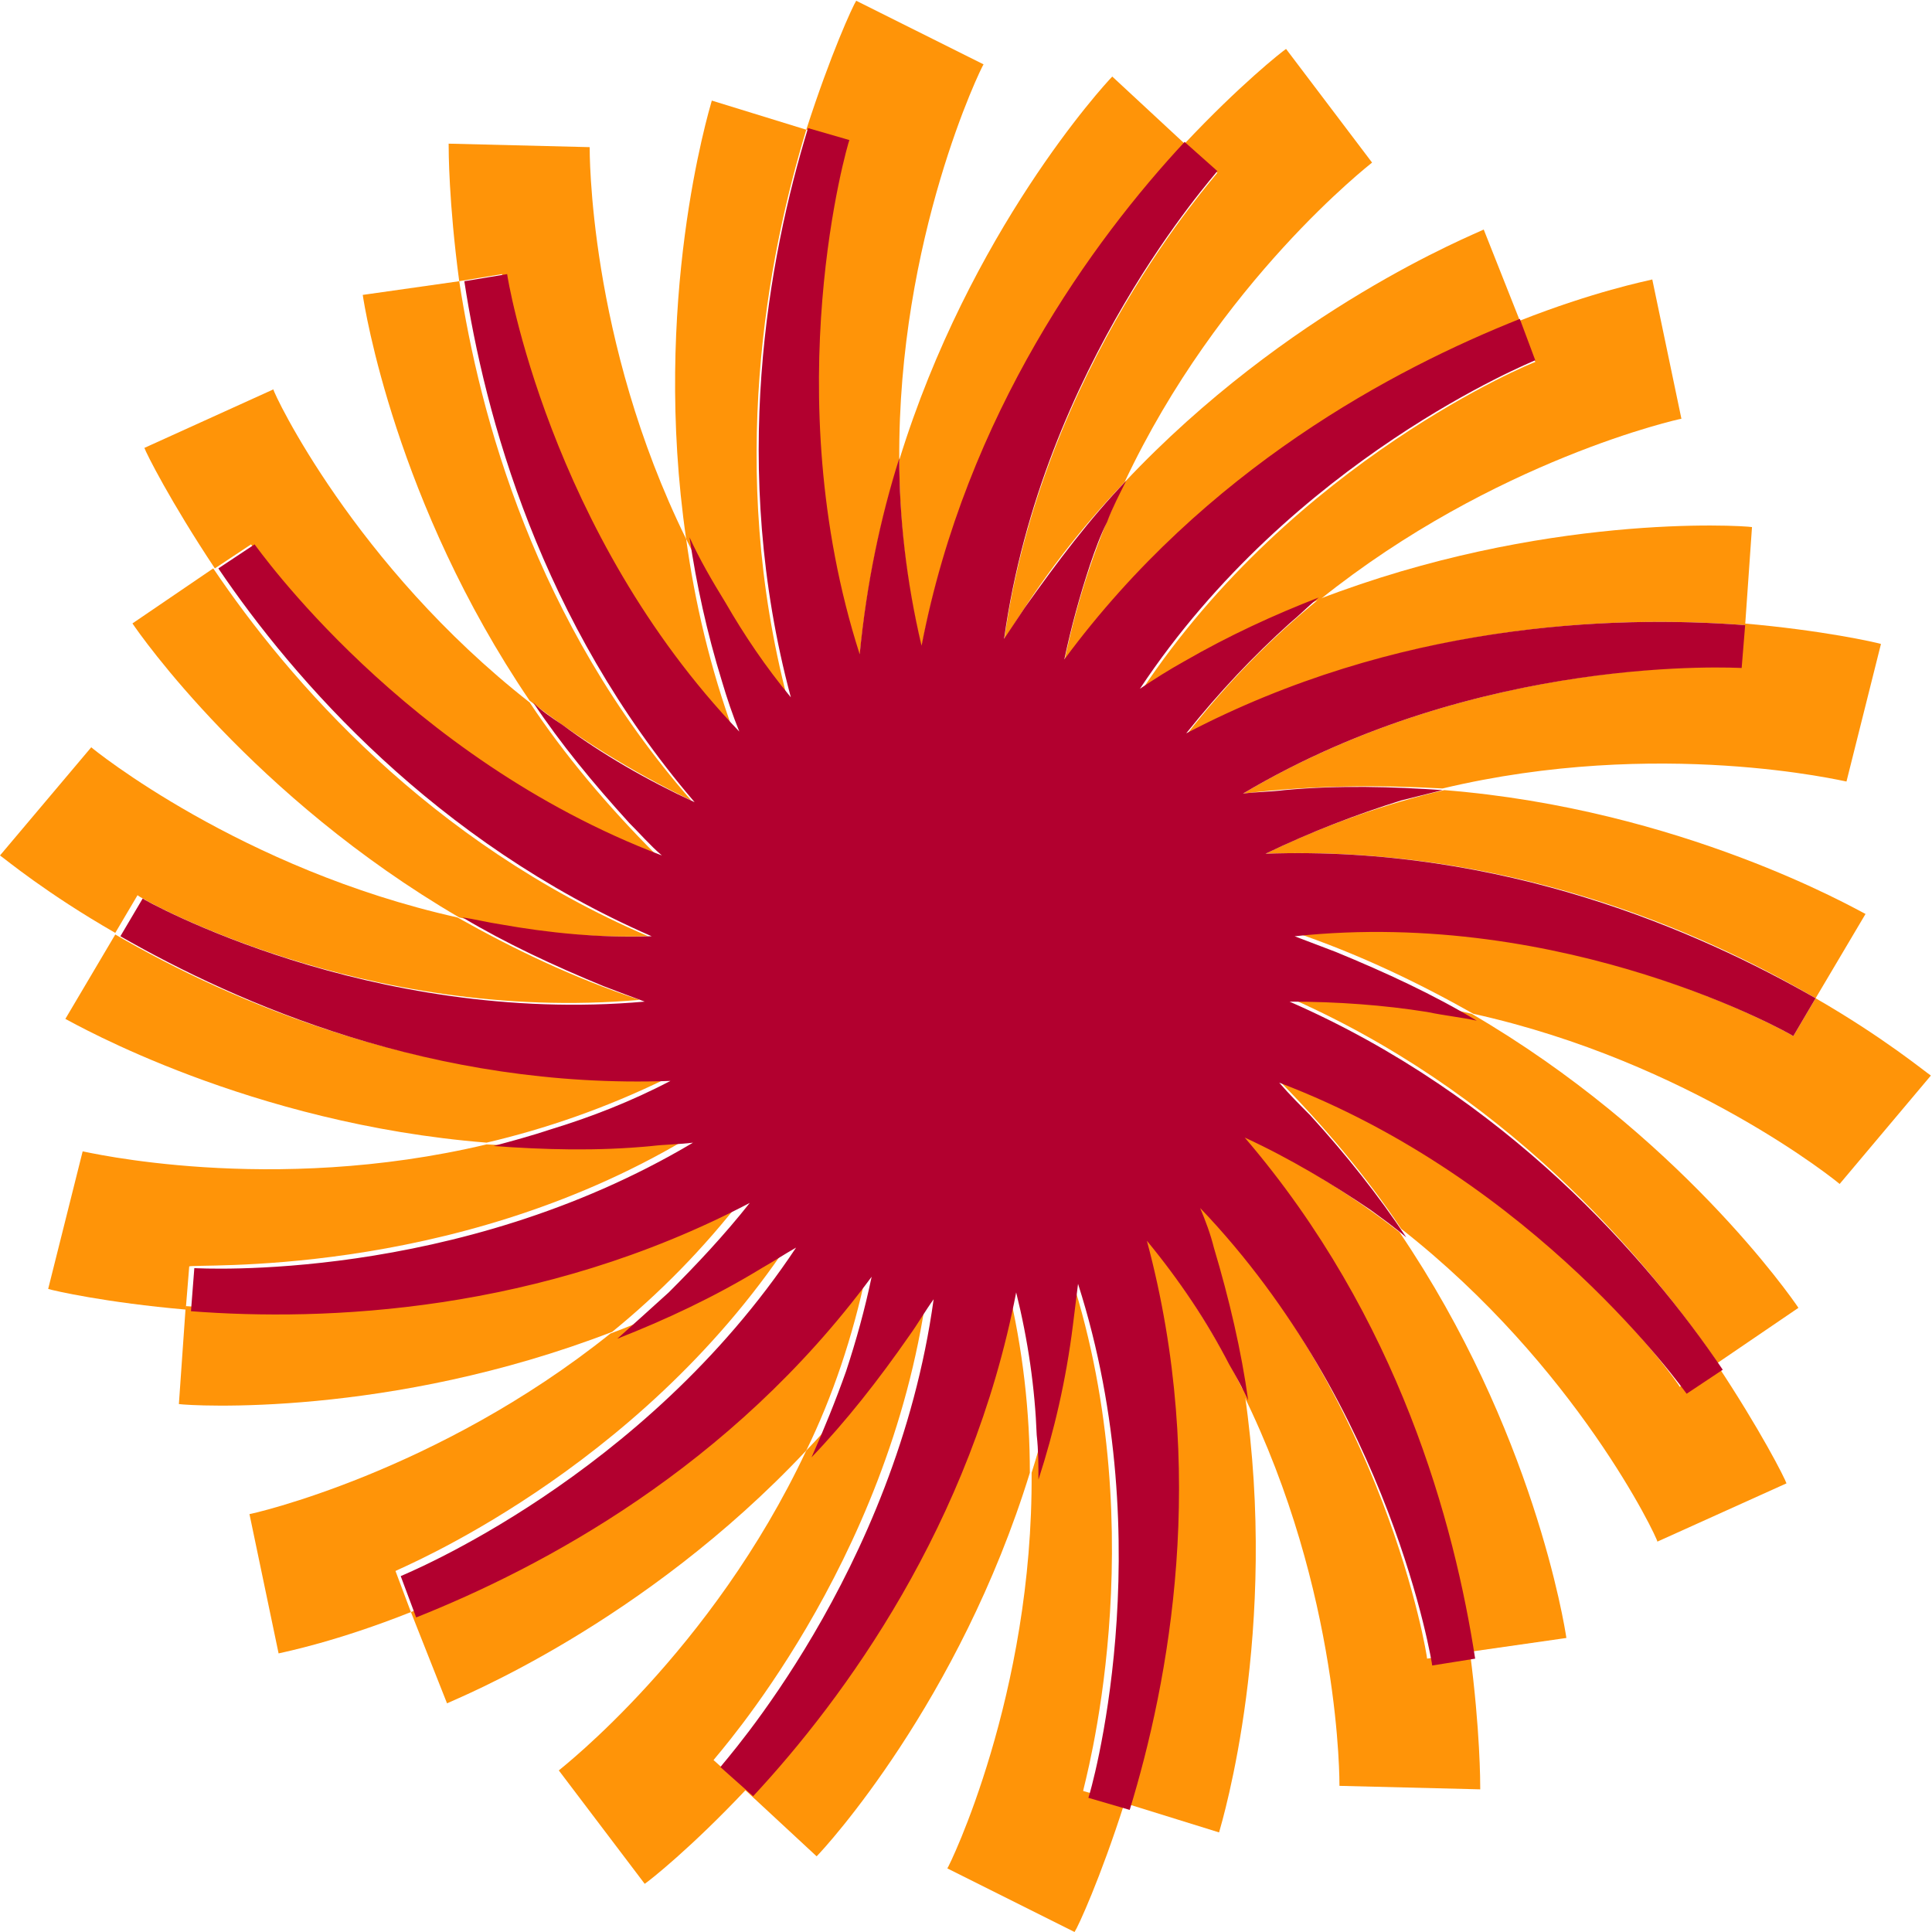 <svg version="1.2" xmlns="http://www.w3.org/2000/svg" viewBox="0 0 1552 1552" width="1552" height="1552">
	<title>STEAV</title>
	<style>
		.s0 { fill: #ff9408 } 
		.s1 { fill: #b2002f } 
		.s2 { fill: none } 
	</style>
	<path class="s0" d="m647.7 104.2l-75.9-23.4c-2.7 9.7-48.3 161.6-20.6 352.2 20.6 42.9 48.3 87.1 81.4 128.6-48.4-185.2-16.5-353.7 15.1-457.4z"/>
	<path class="s0" d="m690.6 527c5.5-56.7 16.5-109.2 31.8-157.5-1.3-178.2 66.3-316.4 67.7-317.8l-102.3-51.1c-2.7 4.1-20.6 42.9-40.1 103.6l33.3 9.8c0 2.8-59.4 201.6 9.6 413z"/>
	<path class="s0" d="m368.9 225.9l-77.5 11c1.4 9.7 26.3 167.2 134.1 326 37.2 29 81.4 56.7 129.8 80.1-125.7-143.6-169.9-309.3-186.4-417.1z"/>
	<path class="s0" d="m589.7 589.1c-19.3-52.5-31.7-106.4-38.5-156.1-78.9-160.3-77.5-313.5-77.5-314.8l-113.3-2.8c0 5.5 0 46.8 8.5 110.5l34.4-5.7c1.4 3 34.6 207.3 186.4 368.9z"/>
	<path class="s0" d="m171.3 456.6l-64.9 44.2c5.5 8.3 96.7 139.4 262.5 236.2 46.8 11 97.9 16.5 151.8 15.1-176.8-75.9-288.7-205.7-349.4-295.5z"/>
	<path class="s0" d="m527.6 687.2c-40-40.1-74.6-81.4-102.1-122.9-141-110.5-205.9-248.7-205.9-251.5l-103.6 47c1.4 4.2 20.8 42.9 56.6 96.8l29.1-19.3c0 1.4 118.8 171.3 325.9 249.9z"/>
	<path class="s0" d="m92.6 750.7l-40.1 67.8c8.3 4.2 147.9 84.2 338.4 99.4 47-11 95.4-27.6 143.6-51.1-190.6 7-349.3-62.2-441.9-116.1z"/>
	<path class="s0" d="m513.8 803.2c-53.9-17.9-102.2-41.3-146.3-66.2-174-38.8-292.8-135.3-294.2-136.7l-73.3 86.9c4.1 2.8 37.3 30.5 92.6 62.2l17.9-30.3c1.4 2.7 182.3 103.6 403.3 84.1z"/>
	<path class="s0" d="m149.2 1049.2l-5.5 78.7c9.7 1.4 168.5 11.2 348.1-58 37.2-30.3 73.1-66.3 106.2-109.2-169.7 91.3-341 96.8-448.8 88.5z"/>
	<path class="s0" d="m551.2 915.1c-56.7 7.1-110.5 7.1-160.3 4.2-174 41.4-323.1 5.6-324.5 5.6l-27.7 110.5c4.2 1.4 47 11.1 110.5 16.6l2.8-34.6c1.4-2.8 208.4 11 399.2-102.3z"/>
	<path class="s0" d="m330.1 1295l29 73.3c8.4-4.1 157.5-63.5 288.6-203.1 20.9-42.8 37.4-91.2 48.4-143.7-113.3 153.4-265.1 233.6-366 273.5z"/>
	<path class="s0" d="m634 998.1c-47 30.3-95.4 55.2-143.6 73.1-139.6 111.9-288.7 145.1-290 145.1l23.4 111.9c5.5-1.3 47-9.6 106.3-33.2l-12.4-33c1.4-1.4 193.4-78.9 316.3-263.9z"/>
	<path class="s0" d="m598 1437.4l58 53.8c7-6.9 114.6-124.2 171.3-308.1 0-48.3-5.5-99.3-17.9-150.4-34.6 186.4-136.7 324.6-211.4 404.7z"/>
	<path class="s0" d="m744.5 1038.2c-29.1 48.4-62.2 91.1-96.8 127-75.9 161.7-197.4 255.6-198.8 257l69 91.1c4.2-2.8 37.4-29 81.6-75.9l-26.3-23.5c1.4-2.7 140.8-156.1 171.3-375.7z"/>
	<path class="s0" d="m903.3 1448.4l76 23.6c2.7-9.7 48.3-161.7 20.6-352.4-20.6-42.8-48.3-86.9-81.4-128.4 48.4 183.7 16.5 353.6-15.2 457.2z"/>
	<path class="s0" d="m860.5 1025.6c-5.5 56.7-16.5 109.2-31.8 157.5 1.3 178.3-66.3 316.4-67.7 317.8l102.2 51.1c2.8-4.1 20.7-42.9 40.1-103.6l-33.2-9.7c0-2.7 58-203.1-9.6-413.1z"/>
	<path class="s0" d="m1180.8 1326.9l77.5-11.1c-1.4-9.6-26.3-167.1-134.1-326-37.2-29.1-81.4-56.6-129.8-80.2 125.7 143.7 171.3 309.5 186.4 417.3z"/>
	<path class="s0" d="m960 963.5c19.3 52.5 31.7 106.4 38.5 156.1 78.9 160.3 77.5 313.6 77.5 315l113.1 2.8c0-5.5 0-47-8.3-110.5l-34.4 5.5c0-2.8-33.2-208.7-186.4-368.9z"/>
	<path class="s0" d="m1379.8 1094.8l64.9-44.2c-5.5-8.3-96.7-139.6-262.5-236.2-46.8-11.2-97.9-16.7-151.8-15.3 176.8 76.1 288.6 207.3 349.4 295.7z"/>
	<path class="s0" d="m1023.5 864c39.9 40.1 74.5 81.6 102.1 123.1 140.9 110.5 205.8 248.5 205.8 251.3l103.7-46.8c-1.4-4.3-20.9-42.9-56.7-96.8l-29 19.3c0-1.4-118.8-171.3-325.9-250.1z"/>
	<path class="s0" d="m1458.5 801.9l40.1-67.7c-8.3-4.1-147.9-84.3-338.4-99.5-47 11-95.4 27.7-143.6 51.1 190.6-6.8 347.9 60.8 441.9 116.1z"/>
	<path class="s0" d="m1037.3 748c53.8 18.1 102.2 41.5 146.3 66.4 174 38.6 292.8 135.3 294.2 136.7l73.3-87.1c-4.3-2.7-37.4-30.3-92.6-62.1l-17.9 30.4c-1.4-1.4-182.3-103.6-403.3-84.3z"/>
	<path class="s0" d="m1401.9 502.2l5.5-78.8c-9.7-1.4-168.6-11.1-348.1 58-37.2 30.4-73.2 66.4-106.4 109.1 168.6-89.7 341.2-96.6 449-88.3z"/>
	<path class="s0" d="m998.5 637.5c56.7-6.9 110.6-6.9 160.3-4.1 174-41.5 323.1-5.6 324.5-5.6l27.7-110.5c-4.2-1.3-47-11-110.5-16.5l-2.8 34.4c-1.4 1.4-208.6-11-399.2 102.3z"/>
	<path class="s0" d="m1220.9 257.6l-29-73.2c-8.3 4.2-157.4 63.6-288.6 203.1-20.8 42.7-37.3 91.1-48.3 143.6 113.2-153.4 265.1-234.8 365.9-273.5z"/>
	<path class="s0" d="m917.1 554.7c47-30.5 95.2-55.3 143.6-73.3 139.6-111.9 288.7-145 290-145l-23.4-111.9c-5.5 1.4-47 9.7-106.4 33.1l12.4 33.2c-1.3 0-193.3 78.7-316.2 263.9z"/>
	<path class="s0" d="m951.6 115.4l-58.1-53.9c-6.8 6.9-114.4 124.3-171.1 308 0 48.3 5.5 99.5 17.9 150.6 35.9-186.4 138.1-326 211.3-404.7z"/>
	<path class="s0" d="m806.6 514.6c28.9-48.4 62.2-91.2 96.7-127.1 76-161.6 197.5-255.6 198.9-256.9l-69.1-91.3c-4.1 2.8-37.3 29.1-81.5 76.1l26.3 23.4c-1.4 2.8-140.8 156.1-171.3 375.8z"/>
	<path class="s1" d="m1440.6 832.3l17.9-30.4c-94-53.9-251.3-122.9-441.9-116.1 37.2-17.9 73.2-31.6 109-42.8q16.7-4.1 33.2-8.3c-40.1-2.7-82.8-4.1-127 0-11.1 1.4-22.2 1.4-33.3 2.8 190.6-113.3 397.8-100.9 400.6-100.9l2.8-34.4c-107.8-8.3-280.4-1.4-449 86.9 26.4-33 53.9-62.1 83-88.3 8.3-6.9 15.1-13.9 23.4-20.8-35.8 13.9-71.8 30.4-107.7 51.1-12.4 6.9-23.5 13.9-35.9 22.2 122.9-185.2 314.9-262.5 317.6-263.9l-12.4-33.2c-100.8 40.1-252.7 120.2-365.9 273.5 5.5-26.1 12.4-51.1 20.6-75.9 4.2-12.4 8.3-23.6 13.8-34.6 4.1-11 9.8-22 15.3-33-29.1 30.3-55.2 64.9-81.6 102.1q-8.2 12.5-16.5 24.9c30.5-219.6 169.9-373 171.3-375.8l-26.3-23.4c-73.2 78.7-175.4 218.3-211.3 404.7-12.4-52.5-17.9-103.6-17.9-150.6-15.3 48.4-26.3 100.9-31.8 157.5-67.7-211.4-9.6-410.2-8.3-413.1l-33.2-9.6c-31.7 103.6-63.5 272.1-13.8 457.3-20.6-25-37.3-49.8-52.5-76.1-11-17.9-20.6-34.4-28.9-52.5 5.5 37.4 13.8 76.1 26.2 116.2 4.1 13.8 8.3 26.2 13.8 39.9-153.2-160.2-186.5-365.9-186.5-367.5l-34.4 5.7c16.5 107.8 60.8 273.5 185 418.5-38.7-17.9-74.5-38.6-106.3-62.2-8.3-5.5-16.6-11-23.4-17.9 22 33.1 48.2 64.9 77.2 96.8 8.3 8.2 16.6 17.9 26.2 26.1-207.1-78.6-325.8-248.5-327.2-249.9l-29.1 19.3c60.8 89.8 174 219.6 348.1 295.5-42.7 1.4-82.8-2.7-121.6-9.6-9.6-1.4-20.6-4.2-30.3-5.5 34.5 20.6 73.2 38.7 113.3 55.2q16.5 6.3 33 12.4c-221 19.5-401.9-81.4-403.3-82.8l-17.9 30.3c94 53.9 251.4 123.1 441.9 116.2-31.7 16.5-63.5 28.9-95.2 38.6-16.5 5.5-31.8 9.6-47 13.7 40.1 2.9 82.8 4.3 127.1 0 11-1.3 22.1-1.3 33.2-2.7-190.6 113.4-397.8 100.8-400.6 100.8l-2.7 34.6c107.7 8.3 280.4 1.4 448.9-87-20.8 26.3-42.9 49.7-65.1 71.9q-20.6 18.7-41.3 37.2c38.6-15.2 77.3-33.1 116-56.7 9.7-5.5 17.9-11 27.6-16.5-122.9 185.1-314.9 262.5-317.6 263.9l12.4 33.2c100.8-40.1 252.7-120.3 365.9-273.7-5.5 26.4-12.4 51.2-20.6 76.1-8.3 23.4-17.9 47-27.7 69 27.7-28.9 53.8-62.1 78.8-98.1 6.9-9.6 12.4-19.3 19.3-28.9-30.3 219.6-169.9 373-171.3 375.8l26.3 23.4c73.2-78.7 175.4-218.3 211.3-404.7 9.6 38.6 15.1 77.3 16.5 114.6 1.4 12.4 1.4 24.8 1.4 35.8 12.5-38.5 22.2-80 27.7-124.2q2-16.6 4.1-33.1c67.6 211.2 9.6 410.2 8.3 412.9l33.2 9.7c31.7-103.6 63.5-272.1 13.8-457.2q39.3 47.6 66.2 99.5c5.5 9.6 11 19.3 15.2 28.9-5.5-39.9-15.2-81.4-27.6-122.9-2.7-11-6.9-22-11-31.8 153.2 160.2 186.4 366.1 186.4 367.5l34.5-5.5c-16.6-107.8-60.8-273.6-185.1-418.6 36 16.6 70.4 37.3 100.9 58 9.6 7 19.3 13.9 28.9 22.2-22-33.3-48.2-66.3-77.3-98.2-8.2-8.2-16.5-16.5-24.8-26.1 207.1 78.6 325.9 248.5 327.3 249.9l29-19.3c-60.7-89.8-174-219.6-348-295.7 38.7 0 75.9 2.8 110.5 8.3 13.8 2.9 27.5 4.3 39.9 7-34.4-20.8-73.1-38.7-113.2-55.2q-16.5-6.3-33.1-12.6c218.3-23.4 399.2 78.8 400.6 80.2z"/>
	<path fill-rule="evenodd" class="s2" d="m774.9 1038.2c-145.2 0-262.5-117.3-262.5-262.5 0-145.2 117.3-262.5 262.5-262.5 145.1 0 262.4 117.3 262.4 262.5 0 145.2-117.3 262.5-262.4 262.5z"/>
	<g>
	</g>
</svg>